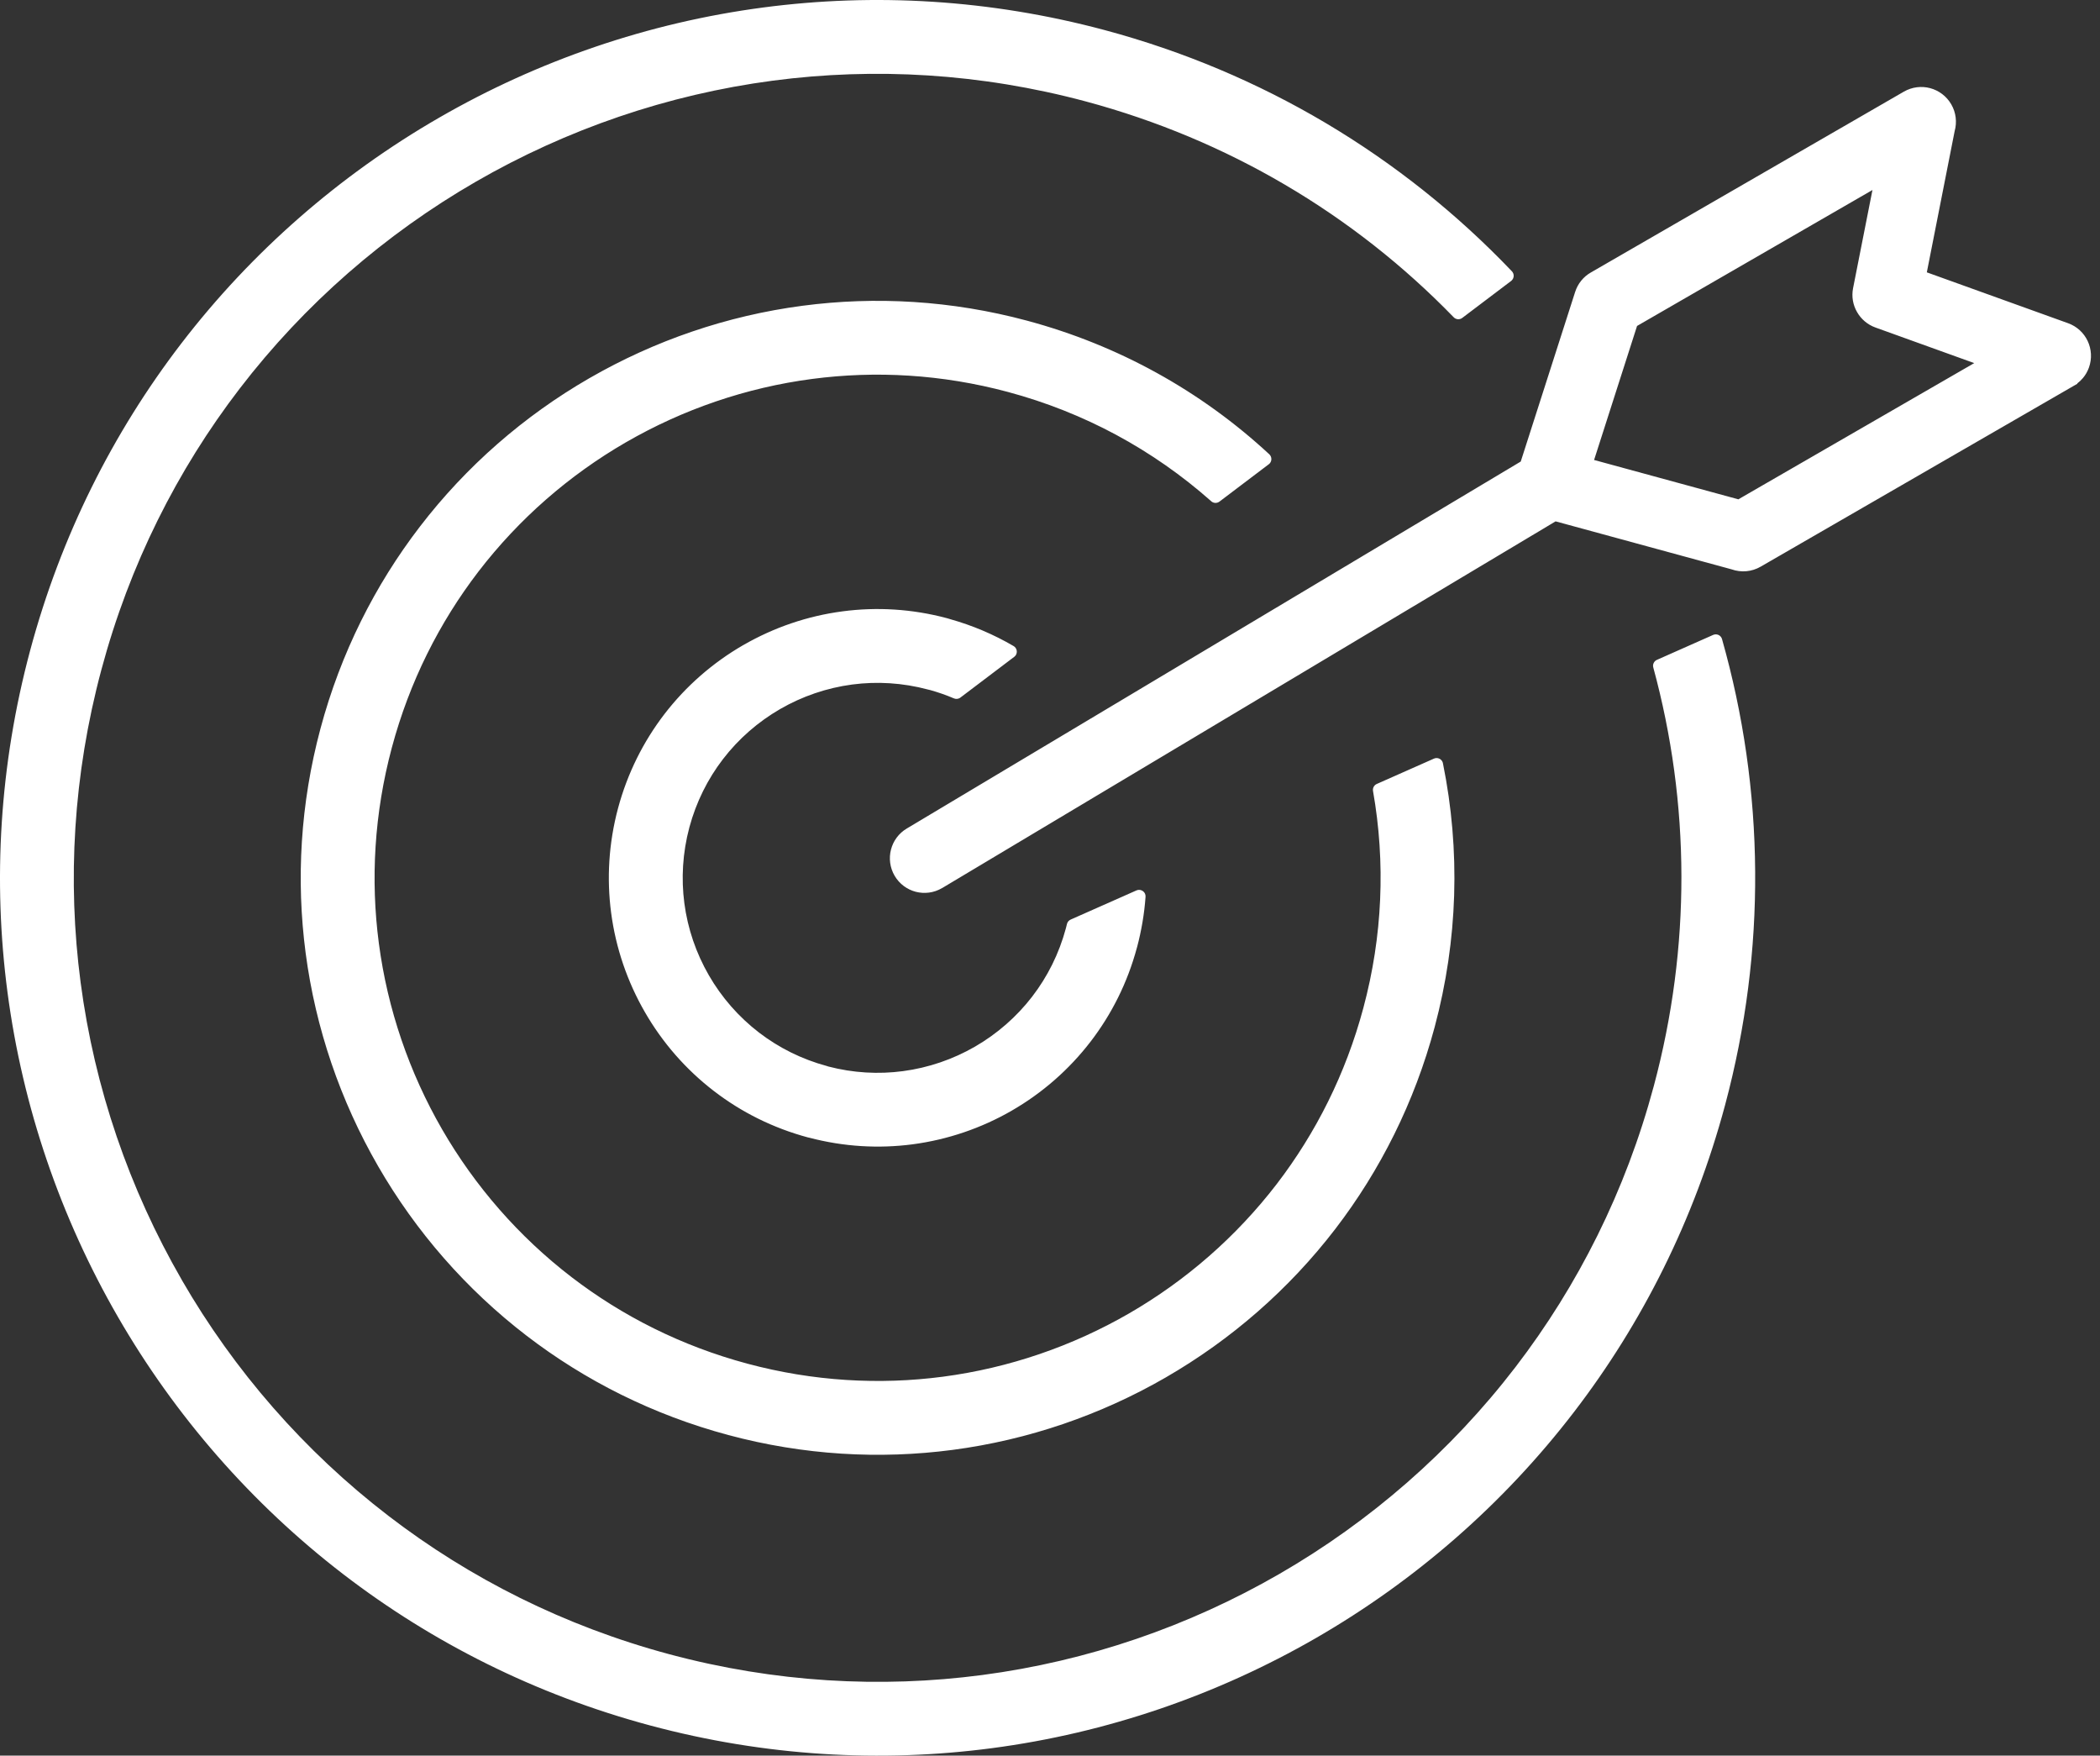 <?xml version="1.0" encoding="UTF-8"?> <svg xmlns="http://www.w3.org/2000/svg" width="67" height="56" viewBox="0 0 67 56" fill="none"><rect x="0" y="0" width="67" height="56" fill="#333333" stroke="none"/><g id="Target" clip-path="url(#clip0_230_10392)"><g id="Group"><path id="Vector" d="M30.055 28.328C29.793 28.483 29.492 28.516 29.218 28.446C28.945 28.375 28.698 28.199 28.544 27.937C28.389 27.674 28.356 27.372 28.427 27.099C28.497 26.826 28.673 26.579 28.935 26.425L48.519 14.722L50.254 9.314C50.297 9.18 50.362 9.059 50.446 8.956C50.532 8.848 50.638 8.759 50.755 8.692L60.741 2.924C61.006 2.771 61.309 2.739 61.582 2.812C61.856 2.886 62.102 3.064 62.255 3.329C62.332 3.462 62.378 3.604 62.395 3.747C62.413 3.893 62.402 4.041 62.363 4.181L61.475 8.687L65.98 10.309C66.268 10.412 66.487 10.623 66.607 10.878C66.727 11.134 66.75 11.437 66.647 11.724C66.602 11.85 66.536 11.963 66.455 12.059C66.401 12.123 66.34 12.181 66.274 12.231L66.28 12.24L66.159 12.309L56.172 18.076C56.029 18.158 55.874 18.206 55.719 18.22C55.558 18.235 55.396 18.214 55.247 18.161L49.631 16.63L30.057 28.328L30.055 28.328ZM35.246 0.96C37.775 1.638 40.13 2.641 42.278 3.913C44.497 5.228 46.496 6.829 48.237 8.654C48.316 8.737 48.312 8.868 48.229 8.947C48.224 8.952 48.218 8.958 48.212 8.962L46.653 10.141C46.566 10.207 46.443 10.193 46.372 10.112C44.791 8.484 42.983 7.056 40.981 5.883C39.041 4.745 36.916 3.846 34.636 3.234C31.281 2.336 27.904 2.146 24.663 2.572C21.296 3.016 18.076 4.125 15.18 5.797C12.284 7.469 9.714 9.703 7.646 12.397C5.656 14.99 4.132 18.01 3.234 21.365C2.335 24.719 2.145 28.097 2.572 31.337C3.015 34.703 4.125 37.925 5.797 40.82L5.802 40.831C7.473 43.722 9.705 46.289 12.396 48.354C14.989 50.345 18.009 51.869 21.363 52.768C24.717 53.666 28.095 53.856 31.335 53.429C34.701 52.986 37.922 51.877 40.818 50.205C43.714 48.533 46.285 46.298 48.352 43.605C50.342 41.011 51.867 37.991 52.765 34.638C53.364 32.404 53.648 30.16 53.645 27.955C53.642 25.68 53.333 23.441 52.748 21.291C52.719 21.188 52.775 21.082 52.872 21.044L54.658 20.252C54.763 20.206 54.886 20.254 54.931 20.358C54.937 20.37 54.941 20.382 54.943 20.394C55.618 22.777 55.982 25.266 55.998 27.802C56.015 30.26 55.705 32.76 55.039 35.246C54.057 38.908 52.394 42.205 50.22 45.037C47.963 47.979 45.156 50.418 41.996 52.243L41.984 52.25C38.826 54.071 35.314 55.28 31.642 55.763C28.103 56.229 24.415 56.022 20.754 55.041C17.093 54.06 13.796 52.396 10.964 50.223C8.023 47.966 5.583 45.159 3.758 41.998C1.933 38.836 0.722 35.32 0.238 31.643C-0.228 28.103 -0.021 24.416 0.96 20.755C1.941 17.093 3.606 13.796 5.778 10.964C8.036 8.022 10.842 5.582 14.003 3.758C17.164 1.933 20.68 0.722 24.357 0.238C27.896 -0.228 31.584 -0.021 35.246 0.96ZM30.31 19.748C30.666 19.848 31.013 19.969 31.348 20.111C31.692 20.257 32.023 20.423 32.339 20.608C32.437 20.665 32.47 20.792 32.413 20.891C32.399 20.915 32.38 20.935 32.359 20.951L30.64 22.252C30.576 22.3 30.493 22.305 30.425 22.273C30.304 22.221 30.181 22.174 30.059 22.131C29.936 22.088 29.808 22.048 29.677 22.011L29.616 21.997L29.609 21.995C28.795 21.777 27.976 21.731 27.191 21.834C26.375 21.942 25.594 22.211 24.892 22.616C24.19 23.022 23.566 23.563 23.065 24.216C22.582 24.845 22.213 25.578 21.994 26.391C21.777 27.205 21.731 28.024 21.834 28.81C21.941 29.625 22.21 30.406 22.616 31.109C23.021 31.811 23.563 32.434 24.215 32.935C24.845 33.418 25.577 33.788 26.39 34.006C26.4 34.008 26.411 34.012 26.42 34.017C27.223 34.227 28.032 34.27 28.807 34.167C29.623 34.059 30.404 33.79 31.107 33.385C31.81 32.979 32.434 32.436 32.935 31.785L32.935 31.784C33.418 31.156 33.787 30.425 34.006 29.613L34.042 29.47C34.058 29.405 34.105 29.354 34.164 29.33L36.258 28.402C36.363 28.356 36.485 28.404 36.532 28.508C36.546 28.541 36.551 28.576 36.548 28.609C36.529 28.876 36.496 29.146 36.451 29.415C36.405 29.683 36.348 29.95 36.277 30.216L36.276 30.217L36.275 30.222L36.272 30.231C35.972 31.348 35.463 32.354 34.8 33.218C34.109 34.119 33.251 34.866 32.284 35.424L32.273 35.431C31.309 35.985 30.237 36.353 29.116 36.501C28.042 36.642 26.923 36.581 25.813 36.288C25.802 36.286 25.791 36.284 25.781 36.282C24.66 35.981 23.65 35.472 22.783 34.806C21.882 34.115 21.134 33.255 20.576 32.286C20.017 31.318 19.646 30.241 19.498 29.116C19.355 28.032 19.418 26.902 19.718 25.782C20.019 24.661 20.529 23.651 21.194 22.784C21.885 21.883 22.745 21.136 23.713 20.577L23.725 20.571C24.689 20.016 25.762 19.647 26.884 19.5C27.968 19.357 29.097 19.42 30.217 19.72L30.227 19.723C30.241 19.727 30.254 19.73 30.265 19.734C30.281 19.738 30.296 19.743 30.31 19.748ZM32.762 10.227C34.234 10.622 35.618 11.184 36.896 11.889C38.213 12.615 39.419 13.492 40.497 14.491C40.58 14.57 40.585 14.7 40.508 14.784C40.499 14.793 40.491 14.801 40.481 14.808L38.906 16C38.821 16.063 38.705 16.053 38.633 15.979C37.72 15.171 36.707 14.46 35.607 13.868C34.535 13.292 33.38 12.83 32.153 12.501C30.054 11.939 27.94 11.82 25.912 12.087C23.806 12.364 21.79 13.058 19.978 14.104L19.967 14.11C18.16 15.155 16.555 16.551 15.263 18.234C14.018 19.857 13.064 21.747 12.502 23.846C11.939 25.946 11.82 28.059 12.087 30.087C12.364 32.194 13.059 34.21 14.104 36.022C15.15 37.833 16.549 39.442 18.234 40.736C19.858 41.982 21.747 42.935 23.846 43.498C25.945 44.061 28.059 44.18 30.087 43.913C32.194 43.635 34.209 42.941 36.022 41.895C37.834 40.848 39.442 39.45 40.736 37.765C41.981 36.142 42.935 34.252 43.497 32.153C43.806 31.001 43.982 29.845 44.032 28.704C44.085 27.528 44.006 26.365 43.806 25.231C43.789 25.132 43.844 25.038 43.933 25.003L45.75 24.198C45.854 24.151 45.977 24.199 46.023 24.303C46.032 24.322 46.036 24.341 46.039 24.36C46.316 25.727 46.439 27.136 46.394 28.563C46.35 29.955 46.147 31.362 45.772 32.763C45.127 35.169 44.033 37.336 42.605 39.198C41.122 41.13 39.276 42.734 37.198 43.934L37.199 43.934C35.121 45.134 32.809 45.93 30.393 46.248C28.066 46.554 25.642 46.419 23.237 45.774C20.83 45.129 18.663 44.035 16.801 42.606C14.868 41.123 13.264 39.278 12.065 37.201L12.058 37.189C10.862 35.114 10.068 32.807 9.751 30.395C9.445 28.068 9.58 25.644 10.225 23.238C10.87 20.832 11.964 18.665 13.393 16.803C14.876 14.869 16.721 13.265 18.799 12.066L18.81 12.06C20.885 10.864 23.192 10.07 25.604 9.753C27.932 9.446 30.356 9.582 32.762 10.227ZM59.122 9.192L59.74 6.061L52.23 10.397L50.859 14.672L55.462 15.927L62.987 11.582L59.834 10.446C59.578 10.354 59.373 10.174 59.246 9.949C59.119 9.727 59.069 9.461 59.122 9.192Z" fill="white"></path></g></g><defs><clipPath id="clip0_230_10392"><rect width="66.712" height="56" fill="white"></rect></clipPath></defs></svg> 